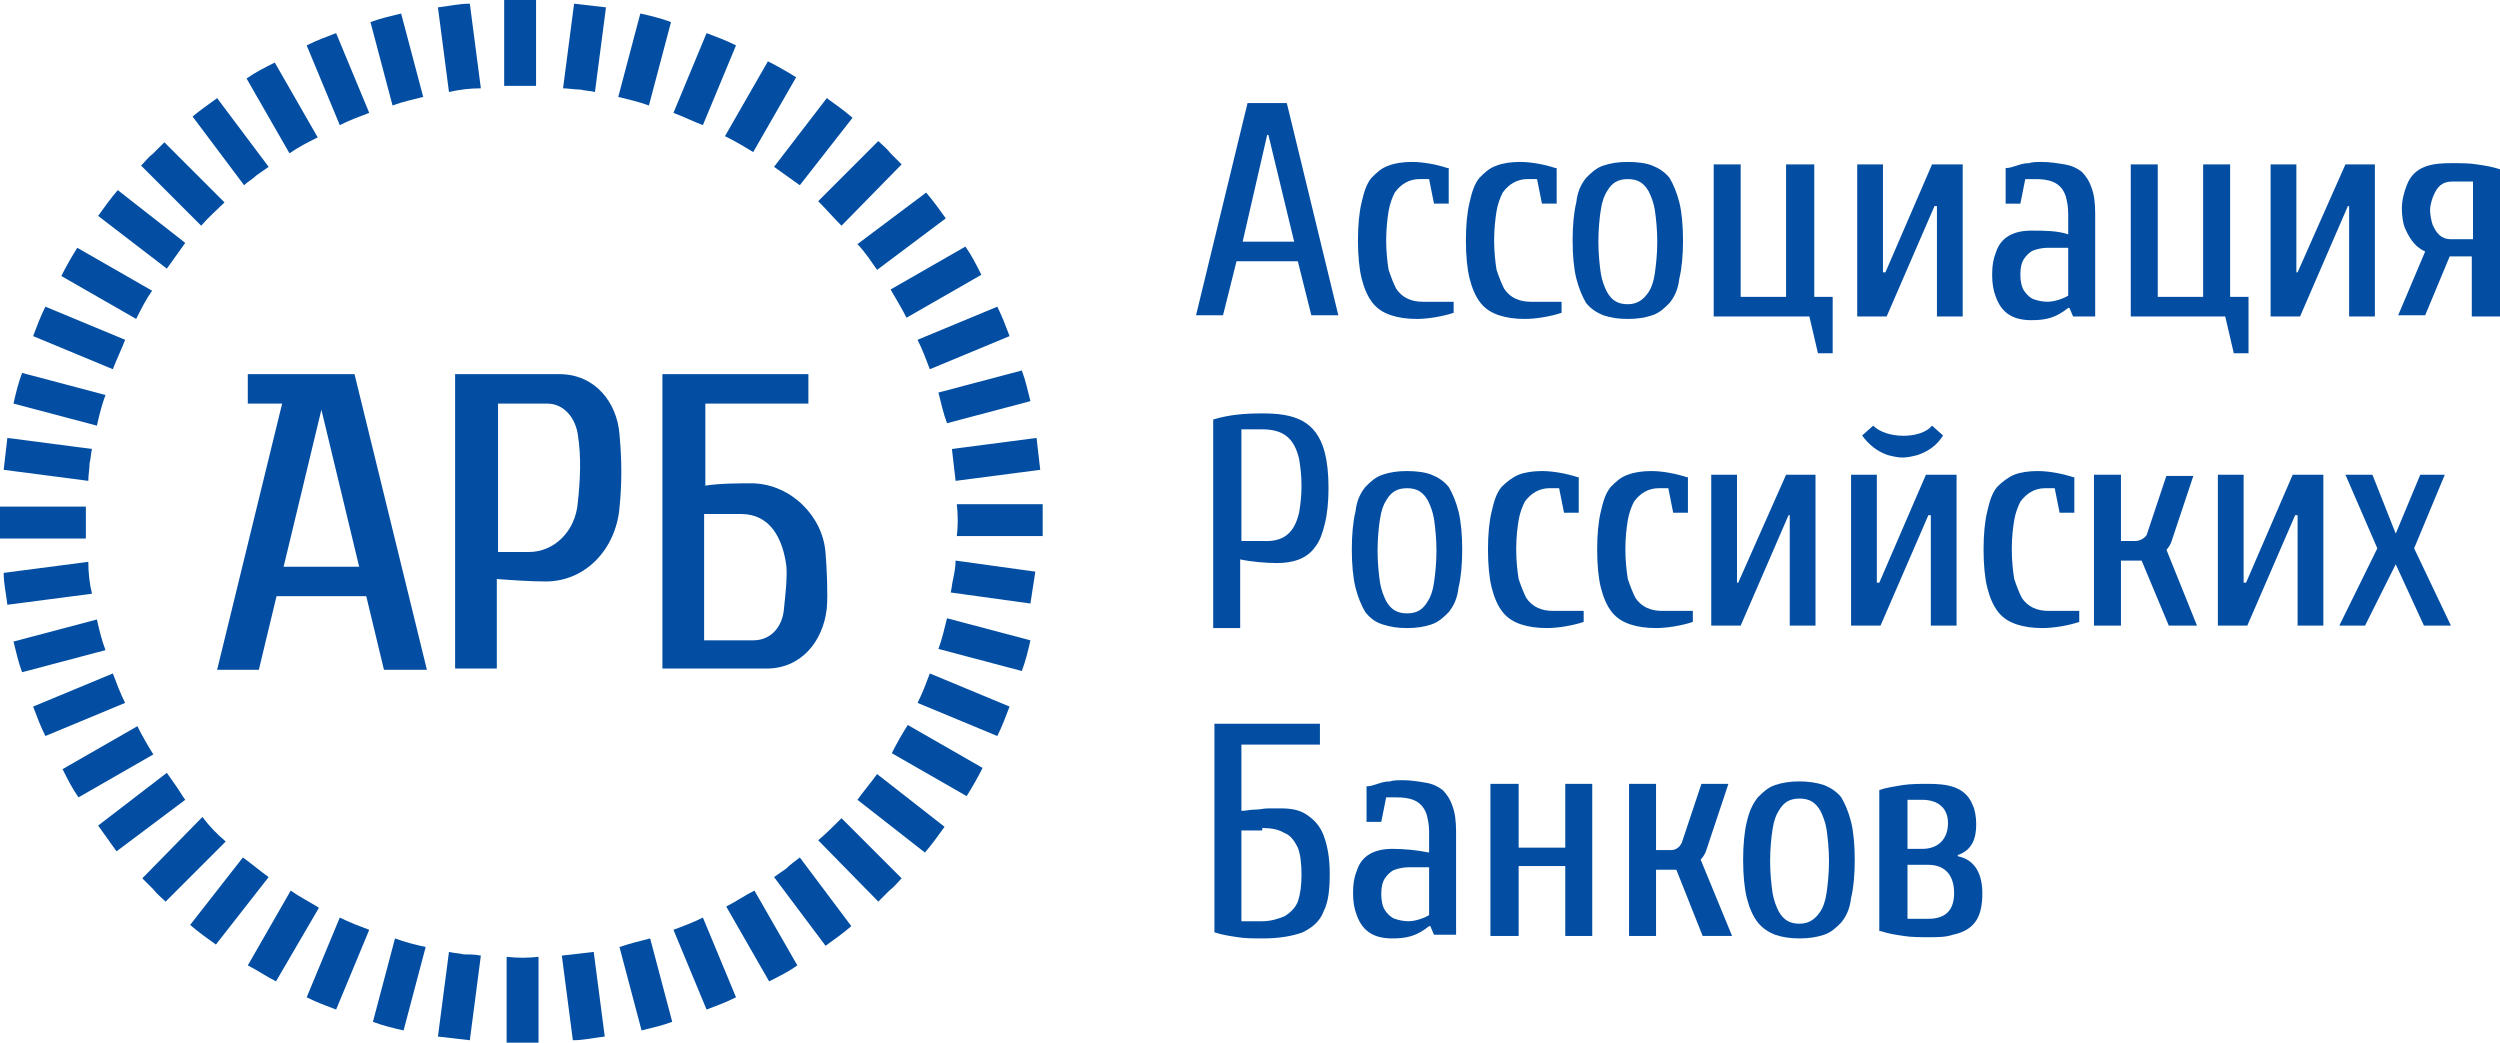 <?xml version="1.0" encoding="utf-8"?>
<!-- Generator: Adobe Illustrator 22.0.1, SVG Export Plug-In . SVG Version: 6.00 Build 0)  -->
<svg version="1.1" id="Layer_1" xmlns="http://www.w3.org/2000/svg" xmlns:xlink="http://www.w3.org/1999/xlink" x="0px" y="0px"
	 viewBox="0 0 203.8 85" style="enable-background:new 0 0 203.8 85;" xml:space="preserve">
<style type="text/css">
	.st0{fill-rule:evenodd;clip-rule:evenodd;fill:#034EA2;}
	.st1{fill:#034EA2;}
</style>
<g>
	<path class="st0" d="M41.1,7V0c0.5,0,0.9,0,1.4,0c0.4,0,0.8,0,1.2,0v7C42.9,7,42,7,41.1,7L41.1,7z"/>
	<path class="st0" d="M50.4,7.9l1.8-6.8c0.9,0.2,1.7,0.4,2.5,0.7l-1.8,6.8C52.1,8.3,51.2,8.1,50.4,7.9L50.4,7.9z"/>
	<path class="st0" d="M59.1,11.1L62.6,5c0.8,0.4,1.5,0.8,2.3,1.3l-3.5,6.1C60.6,11.9,59.9,11.5,59.1,11.1L59.1,11.1z"/>
	<path class="st0" d="M66.7,16.4l4.9-4.9c0.3,0.3,0.7,0.6,1,1c0.3,0.3,0.6,0.6,0.9,0.9l-4.9,5C67.9,17.7,67.3,17,66.7,16.4
		L66.7,16.4z"/>
	<path class="st0" d="M72.6,23.6l6.1-3.5c0.5,0.7,0.9,1.5,1.3,2.3l-6.1,3.5C73.5,25.1,73,24.3,72.6,23.6L72.6,23.6z"/>
	<path class="st0" d="M76.5,32l6.8-1.8c0.3,0.8,0.5,1.7,0.7,2.5l-6.8,1.8C76.9,33.7,76.7,32.8,76.5,32L76.5,32z"/>
	<path class="st0" d="M78,41.1h7c0,0.5,0,0.9,0,1.4c0,0.4,0,0.8,0,1.2h-7C78.1,42.9,78.1,42,78,41.1L78,41.1z"/>
	<path class="st0" d="M77.2,50.4l6.8,1.8c-0.2,0.9-0.4,1.7-0.7,2.5l-6.8-1.8C76.8,52.1,77,51.2,77.2,50.4L77.2,50.4z"/>
	<path class="st0" d="M74,59.1l6.1,3.5c-0.4,0.8-0.8,1.5-1.3,2.3l-6.1-3.5C73.1,60.6,73.5,59.9,74,59.1L74,59.1z"/>
	<path class="st0" d="M68.6,66.7l4.9,4.9c-0.3,0.3-0.6,0.7-1,1c-0.3,0.3-0.6,0.6-0.9,0.9l-4.9-5C67.4,67.9,68,67.3,68.6,66.7
		L68.6,66.7z"/>
	<path class="st0" d="M61.5,72.6l3.5,6.1c-0.7,0.5-1.5,0.9-2.3,1.3l-3.5-6.1C60,73.5,60.7,73,61.5,72.6L61.5,72.6z"/>
	<path class="st0" d="M53,76.5l1.8,6.8c-0.8,0.3-1.7,0.5-2.5,0.7l-1.8-6.8C51.4,76.9,52.2,76.7,53,76.5L53,76.5z"/>
	<path class="st0" d="M43.9,78v7c-0.5,0-0.9,0-1.4,0c-0.4,0-0.8,0-1.2,0v-7C42.2,78.1,43,78.1,43.9,78L43.9,78z"/>
	<path class="st0" d="M34.7,77.2l-1.8,6.8c-0.9-0.2-1.7-0.4-2.5-0.7l1.8-6.8C33,76.8,33.8,77,34.7,77.2L34.7,77.2z"/>
	<path class="st0" d="M26,74L22.5,80c-0.8-0.4-1.5-0.9-2.3-1.3l3.5-6.1C24.4,73.1,25.2,73.5,26,74L26,74z"/>
	<path class="st0" d="M18.4,68.6l-4.9,4.9c-0.3-0.3-0.7-0.6-1-1c-0.3-0.3-0.6-0.6-0.9-0.9l4.9-5C17.1,67.4,17.7,68,18.4,68.6
		L18.4,68.6z"/>
	<path class="st0" d="M12.5,61.5L6.4,65c-0.5-0.7-0.9-1.5-1.3-2.3l6.1-3.5C11.6,60,12,60.7,12.5,61.5L12.5,61.5z"/>
	<path class="st0" d="M8.6,53l-6.8,1.8c-0.3-0.8-0.5-1.7-0.7-2.5l6.8-1.8C8.1,51.4,8.3,52.2,8.6,53L8.6,53z"/>
	<path class="st0" d="M7,43.9H0c0-0.5,0-0.9,0-1.4c0-0.4,0-0.8,0-1.2h7C7,42.2,7,43,7,43.9L7,43.9z"/>
	<path class="st0" d="M7.9,34.7l-6.8-1.8c0.2-0.9,0.4-1.7,0.7-2.5l6.8,1.8C8.3,33,8.1,33.8,7.9,34.7L7.9,34.7z"/>
	<path class="st0" d="M11.1,26L5,22.5c0.4-0.8,0.8-1.5,1.3-2.3l6.1,3.5C11.9,24.4,11.5,25.2,11.1,26L11.1,26z"/>
	<path class="st0" d="M16.4,18.4l-4.9-4.9c0.3-0.3,0.6-0.7,1-1c0.3-0.3,0.6-0.6,0.9-0.9l4.9,4.9C17.7,17.1,17,17.7,16.4,18.4
		L16.4,18.4z"/>
	<path class="st0" d="M23.6,12.5l-3.5-6.1c0.7-0.5,1.5-0.9,2.3-1.3l3.5,6.1C25.1,11.6,24.3,12,23.6,12.5L23.6,12.5z"/>
	<path class="st0" d="M32,8.6l-1.8-6.8c0.8-0.3,1.7-0.5,2.5-0.7l1.8,6.8C33.7,8.1,32.8,8.3,32,8.6L32,8.6z"/>
	<path class="st0" d="M45.9,7.2l0.9-6.9c0.9,0.1,1.7,0.2,2.6,0.3l-0.9,6.9c-0.4-0.1-0.8-0.1-1.2-0.2C46.8,7.3,46.3,7.2,45.9,7.2
		L45.9,7.2z"/>
	<path class="st0" d="M54.9,9.2l2.7-6.5c0.8,0.3,1.6,0.6,2.4,1l-2.7,6.5C56.5,9.9,55.7,9.5,54.9,9.2L54.9,9.2z"/>
	<path class="st0" d="M63.1,13.6L67.4,8c0.7,0.5,1.4,1,2.1,1.6l-4.3,5.5C64.5,14.6,63.8,14.1,63.1,13.6L63.1,13.6z"/>
	<path class="st0" d="M69.9,19.9l5.6-4.2c0.6,0.7,1.1,1.4,1.6,2.1L71.5,22c-0.2-0.3-0.5-0.7-0.7-1C70.5,20.6,70.2,20.2,69.9,19.9
		L69.9,19.9z"/>
	<path class="st0" d="M74.8,27.7l6.5-2.7c0.4,0.8,0.7,1.6,1,2.4l-6.5,2.7C75.5,29.3,75.2,28.5,74.8,27.7L74.8,27.7z"/>
	<path class="st0" d="M77.6,36.6l6.9-0.9c0.1,0.9,0.2,1.7,0.3,2.6l-6.9,0.9C77.8,38.3,77.7,37.5,77.6,36.6L77.6,36.6z"/>
	<path class="st0" d="M77.9,45.7l6.5,0.9L84,49.2l-6.5-0.9c0.1-0.4,0.1-0.7,0.2-1.1C77.8,46.7,77.9,46.2,77.9,45.7L77.9,45.7z"/>
	<path class="st0" d="M75.8,54.9l6.5,2.7c-0.3,0.8-0.6,1.6-1,2.4l-6.5-2.7C75.2,56.5,75.5,55.7,75.8,54.9L75.8,54.9z"/>
	<path class="st0" d="M71.5,63.1l5.5,4.3c-0.5,0.7-1,1.4-1.6,2.1l-5.5-4.3C70.4,64.5,71,63.8,71.5,63.1L71.5,63.1z"/>
	<path class="st0" d="M65.2,69.9l4.2,5.6c-0.7,0.6-1.4,1.1-2.1,1.6l-4.2-5.6c0.3-0.2,0.7-0.5,1-0.7C64.4,70.5,64.8,70.2,65.2,69.9
		L65.2,69.9z"/>
	<path class="st0" d="M57.3,74.8l2.7,6.5c-0.8,0.4-1.6,0.7-2.4,1l-2.7-6.5C55.7,75.5,56.5,75.2,57.3,74.8L57.3,74.8z"/>
	<path class="st0" d="M48.4,77.6l0.9,6.9c-0.9,0.1-1.7,0.3-2.6,0.3l-0.9-6.9C46.7,77.8,47.6,77.7,48.4,77.6L48.4,77.6z"/>
	<path class="st0" d="M39.2,77.9l-0.9,6.9c-0.9-0.1-1.7-0.2-2.6-0.3l0.9-6.9c0.4,0.1,0.8,0.1,1.2,0.2C38.2,77.8,38.7,77.8,39.2,77.9
		L39.2,77.9z"/>
	<path class="st0" d="M30.1,75.8l-2.7,6.5c-0.8-0.3-1.6-0.6-2.4-1l2.7-6.5C28.5,75.2,29.3,75.5,30.1,75.8L30.1,75.8z"/>
	<path class="st0" d="M21.9,71.5L17.6,77c-0.7-0.5-1.4-1-2.1-1.6l4.3-5.5C20.5,70.4,21.2,71,21.9,71.5L21.9,71.5z"/>
	<path class="st0" d="M15.1,65.2l-5.6,4.2C9,68.7,8.5,68,8,67.3l5.6-4.3c0.2,0.3,0.5,0.7,0.7,1C14.6,64.4,14.8,64.8,15.1,65.2
		L15.1,65.2z"/>
	<path class="st0" d="M10.2,57.3L3.7,60c-0.4-0.8-0.7-1.6-1-2.4l6.5-2.7C9.5,55.7,9.8,56.5,10.2,57.3L10.2,57.3z"/>
	<path class="st0" d="M7.5,48.4l-6.9,0.9c-0.1-0.9-0.3-1.7-0.3-2.6l6.9-0.9C7.2,46.7,7.3,47.6,7.5,48.4L7.5,48.4z"/>
	<path class="st0" d="M7.2,39.2l-6.9-0.9c0.1-0.9,0.2-1.7,0.3-2.6l6.9,0.9c-0.1,0.4-0.1,0.8-0.2,1.2C7.3,38.2,7.2,38.7,7.2,39.2
		L7.2,39.2z"/>
	<path class="st0" d="M9.2,30.1l-6.5-2.7c0.3-0.8,0.6-1.6,1-2.4l6.5,2.7C9.9,28.5,9.5,29.3,9.2,30.1L9.2,30.1z"/>
	<path class="st0" d="M13.6,21.9L8,17.6c0.5-0.7,1-1.4,1.6-2.1l5.5,4.3C14.6,20.5,14.1,21.2,13.6,21.9L13.6,21.9z"/>
	<path class="st0" d="M19.9,15.1l-4.2-5.6C16.3,9,17,8.5,17.7,8l4.2,5.6c-0.3,0.2-0.7,0.5-1,0.7C20.6,14.6,20.2,14.8,19.9,15.1
		L19.9,15.1z"/>
	<path class="st0" d="M27.7,10.2l-2.7-6.5c0.8-0.4,1.6-0.7,2.4-1l2.7,6.5C29.3,9.5,28.5,9.8,27.7,10.2L27.7,10.2z"/>
	<path class="st0" d="M36.6,7.5l-0.9-6.9c0.9-0.1,1.7-0.3,2.6-0.3l0.9,6.9C38.3,7.2,37.5,7.3,36.6,7.5L36.6,7.5z"/>
	<polygon class="st0" points="22.2,46.2 30.3,46.2 30.3,48.6 22.2,48.6 22.2,46.2 	"/>
	<path class="st0" d="M50.5,35.4c0.2,2.1,0.2,4.1,0,6c-0.3,3.4-2.8,6-6,6c-1.3,0-2.7-0.1-4-0.2v7.3h-3.4V30.5h8.5
		C48.5,30.5,50.3,32.8,50.5,35.4L50.5,35.4z M47.1,35.4c-0.2-1.3-1.1-2.5-2.5-2.5h-4V45h2.5c2.1,0,3.8-1.7,4-4
		C47.3,39.1,47.4,37.3,47.1,35.4L47.1,35.4z"/>
	<path class="st0" d="M57.4,39.6c1.3-0.2,2.7-0.2,4-0.2c3.1,0.1,5.7,2.7,5.9,5.7c0.1,1.2,0.2,3.3,0.1,4.5c-0.3,2.7-2.1,4.9-4.9,4.9
		H54V30.5c4.1,0,7.8,0,11.9,0v2.4h-8.4V39.6L57.4,39.6z M57.4,52.2h4c1.6,0,2.4-1.3,2.5-2.5c0.1-1,0.3-2.6,0.2-3.6
		c-0.3-2.2-1.3-4.2-3.7-4.2h-3V52.2L57.4,52.2z"/>
	<path class="st0" d="M23,32.9l-5.3,21.7h3.4l5.1-21.2h0l5.1,21.2h3.5l-5.9-24.1c-2.9,0-5.8,0-8.7,0v2.4H23L23,32.9z"/>
	<path class="st1" d="M153.3,75.9c0.6,0.2,1.2,0.3,1.9,0.4c0.6,0.1,1.3,0.1,2.1,0.1c0.7,0,1.3,0,1.9-0.2c1.9-0.4,2.4-1.6,2.4-3.4
		c0-1.4-0.5-2.7-2-3v-0.1c1.2-0.4,1.5-1.4,1.5-2.5c0-0.6-0.1-1.2-0.3-1.6c-0.6-1.5-2.1-1.7-3.6-1.7c-0.7,0-1.4,0-2.1,0.1
		c-0.6,0.1-1.3,0.2-1.9,0.4V75.9L153.3,75.9z M156.7,65.2c1.2,0,2.1,0.6,2.1,1.9c0,1.3-0.8,2.1-2.1,2.1h-1.2v-4H156.7L156.7,65.2z
		 M155.5,74.9v-4.4h1.7c1.4,0,2.1,0.9,2.1,2.3c0,1.4-0.7,2.1-2.1,2.1H155.5L155.5,74.9z"/>
	<polygon class="st1" points="123.8,70.6 127.6,70.6 127.6,76.3 129.8,76.3 129.8,63.9 127.6,63.9 127.6,69.1 123.8,69.1 
		123.8,63.9 121.5,63.9 121.5,76.3 123.8,76.3 123.8,70.6 	"/>
	<path class="st1" d="M102.9,67.5c0.7,0,1.3,0.1,1.8,0.4c0.5,0.2,0.8,0.6,1.1,1.2c0.2,0.5,0.3,1.3,0.3,2.2c0,0.9-0.1,1.6-0.3,2.2
		c-0.2,0.5-0.6,0.9-1.1,1.2c-0.5,0.2-1.1,0.4-1.8,0.4h-1.7v-7.4H102.9L102.9,67.5z M101.2,60.7h6.4V59h-8.6v17
		c0.6,0.2,1.2,0.3,1.9,0.4c0.6,0.1,1.3,0.1,2.1,0.1c1.3,0,2.4-0.2,3.2-0.5c0.8-0.4,1.4-0.9,1.7-1.7c0.4-0.8,0.5-1.8,0.5-3.1
		c0-1.3-0.2-2.3-0.5-3.1c-0.3-0.8-0.8-1.3-1.4-1.7c-0.6-0.4-1.3-0.5-2.1-0.5c-0.3,0-0.6,0-1,0c-0.4,0-0.7,0.1-1.1,0.1
		c-0.4,0-0.7,0.1-1.1,0.1V60.7L101.2,60.7z"/>
	<polygon class="st1" points="195.3,43.5 193.4,38.7 191.2,38.7 193.8,44.7 190.7,51 192.8,51 195.3,46 197.6,51 199.8,51 
		196.8,44.7 199.3,38.7 197.3,38.7 195.3,43.5 	"/>
	<path class="st1" d="M152.7,34.7l-0.9,0.8c0.5,0.7,1.2,1.3,2.1,1.6c0.4,0.1,0.8,0.2,1.2,0.2c0.4,0,0.8-0.1,1.2-0.2
		c0.9-0.3,1.6-0.8,2.1-1.6l-0.9-0.8C156.6,35.8,153.8,35.8,152.7,34.7L152.7,34.7z"/>
	<path class="st1" d="M101.2,44.2V35h1.7c1.7,0,2.6,0.7,3,2.4c0.1,0.6,0.2,1.3,0.2,2.2c0,0.9-0.1,1.6-0.2,2.2
		c-0.4,1.7-1.3,2.4-3,2.3H101.2L101.2,44.2z M104.1,45.9c1.2,0,2.4-0.3,3.1-1.3c0.4-0.5,0.6-1.1,0.8-1.9c0.2-0.8,0.3-1.8,0.3-2.9
		c0-1.2-0.1-2.1-0.3-2.9c-0.7-2.7-2.6-3.2-5.1-3.2c-1.4,0-2.7,0.1-4,0.5v17h2.2v-5.6C102,45.8,103.2,45.9,104.1,45.9L104.1,45.9z"/>
	<path class="st1" d="M201.6,25.8h2.2v-12c-0.6-0.2-1.2-0.3-1.9-0.4c-0.6-0.1-1.3-0.1-2.1-0.1c-1.5,0-3,0.2-3.6,1.8
		c-0.2,0.5-0.4,1.2-0.4,1.9c0,0.6,0.1,1.3,0.3,1.7c0.4,0.9,0.9,1.5,1.6,1.8l-2.2,5.2h2.2l2-4.8c0.2,0,0.4,0,0.6,0l1.2,0V25.8
		L201.6,25.8z M201.6,14.7v4.8h-1.8c-0.8,0-1.2-0.5-1.5-1.2c-0.1-0.3-0.2-0.8-0.2-1.2c0-0.4,0.2-1,0.3-1.2c0.3-0.7,0.7-1.1,1.5-1.1
		H201.6L201.6,14.7z"/>
	<polygon class="st1" points="181.4,25.8 182.1,28.8 183.3,28.8 183.3,24.2 181.8,24.2 181.8,13.4 179.6,13.4 179.6,24.2 
		175.9,24.2 175.9,13.4 173.7,13.4 173.7,25.8 181.4,25.8 	"/>
	<path class="st1" d="M165.6,18.8c-1.4,0-2.5,0.5-2.9,1.8c-0.2,0.5-0.3,1-0.3,1.8c0,0.7,0.1,1.3,0.3,1.8c0.5,1.4,1.5,1.9,2.9,1.9
		c1.2,0,2-0.2,3-1h0.1l0.3,0.7h1.8v-8.4c0-0.9-0.1-1.6-0.3-2.1c-0.2-0.6-0.5-1-0.8-1.3c-0.4-0.3-0.8-0.5-1.4-0.6
		c-0.6-0.1-1.2-0.2-1.9-0.2c-0.3,0-0.7,0-1,0.1c-0.4,0-0.7,0.1-1,0.2c-0.3,0.1-0.6,0.2-0.9,0.2v2.9h1.2l0.4-2h0.8
		c1.1,0,2.1,0.2,2.5,1.4c0.1,0.4,0.2,0.8,0.2,1.4l0,1.7C167.7,18.8,166.6,18.8,165.6,18.8L165.6,18.8z M168.6,24.1
		c-0.5,0.3-1.2,0.5-1.7,0.5c-0.4,0-0.8-0.1-1.1-0.2c-0.3-0.1-0.6-0.4-0.8-0.7c-0.2-0.3-0.3-0.8-0.3-1.3c0-0.6,0.1-1,0.3-1.3
		c0.2-0.3,0.5-0.6,0.8-0.7c0.3-0.1,0.7-0.2,1.1-0.2h1.7V24.1L168.6,24.1z"/>
	<polygon class="st1" points="157.9,25.8 160,25.8 160,13.4 157.5,13.4 153.7,22.2 153.5,22.2 153.5,13.4 151.4,13.4 151.4,25.8 
		153.8,25.8 157.7,16.8 157.9,16.8 157.9,25.8 	"/>
	<path class="st1" d="M132.7,13.2c-0.8,0-1.4,0.1-2,0.3c-0.6,0.2-1,0.6-1.4,1c-0.4,0.5-0.7,1.1-0.8,2c-0.2,0.8-0.3,1.9-0.3,3.1
		c0,1.2,0.1,2.3,0.3,3.1c0.2,0.8,0.5,1.5,0.8,2c0.4,0.5,0.9,0.8,1.4,1c0.6,0.2,1.2,0.3,2,0.3c0.8,0,1.4-0.1,2-0.3
		c0.6-0.2,1-0.6,1.4-1c0.4-0.5,0.7-1.1,0.8-2c0.2-0.8,0.3-1.9,0.3-3.1c0-1.2-0.1-2.3-0.3-3.1c-0.2-0.8-0.5-1.5-0.8-2
		c-0.4-0.5-0.9-0.8-1.4-1C134.2,13.3,133.5,13.2,132.7,13.2L132.7,13.2z M132.7,24.8c-0.8,0-1.3-0.3-1.7-1c-0.2-0.4-0.4-0.9-0.5-1.5
		c-0.1-0.7-0.2-1.6-0.2-2.6c0-1,0.1-2,0.2-2.6c0.1-0.7,0.3-1.2,0.5-1.5c0.4-0.7,0.9-1,1.7-1c0.8,0,1.3,0.3,1.7,1
		c0.2,0.4,0.4,0.9,0.5,1.5c0.1,0.7,0.2,1.6,0.2,2.6c0,1-0.1,1.9-0.2,2.6c-0.1,0.7-0.3,1.2-0.5,1.5C134,24.4,133.5,24.8,132.7,24.8
		L132.7,24.8z"/>
	<path class="st1" d="M105.5,19.7h-4.2l2-8.7h0.1L105.5,19.7L105.5,19.7z M105.8,21.3l1.1,4.4h2.2l-4.2-17.3h-3.2l-4.2,17.3h2.2
		l1.1-4.4H105.8L105.8,21.3z"/>
	<path class="st1" d="M126.8,13.7c-0.9-0.3-2-0.5-2.9-0.5c-0.7,0-1.4,0.1-1.9,0.3c-0.6,0.2-1,0.6-1.4,1c-0.4,0.5-0.6,1.1-0.8,2
		c-0.2,0.8-0.3,1.9-0.3,3.1c0,1.2,0.1,2.3,0.3,3.1c0.2,0.8,0.5,1.5,0.9,2c0.4,0.5,0.9,0.8,1.5,1c0.6,0.2,1.3,0.3,2.1,0.3
		c0.9,0,2.1-0.2,3-0.5v-0.9h-2.5c-0.9,0-1.7-0.3-2.2-1.1c-0.2-0.4-0.4-0.9-0.6-1.5c-0.1-0.6-0.2-1.5-0.2-2.4s0.1-1.8,0.2-2.4
		c0.1-0.6,0.3-1.1,0.5-1.5c0.5-0.7,1.2-1.1,2-1.1h0.8l0.4,2h1.2V13.7L126.8,13.7z"/>
	<polygon class="st1" points="191.5,25.8 193.6,25.8 193.6,13.4 191.2,13.4 187.3,22.2 187.2,22.2 187.2,13.4 185.1,13.4 
		185.1,25.8 187.5,25.8 191.4,16.8 191.5,16.8 191.5,25.8 	"/>
	<polygon class="st1" points="147.5,25.8 148.2,28.8 149.4,28.8 149.4,24.2 147.9,24.2 147.9,13.4 145.6,13.4 145.6,24.2 
		141.9,24.2 141.9,13.4 139.7,13.4 139.7,25.8 147.5,25.8 	"/>
	<path class="st1" d="M118,13.7c-0.9-0.3-2-0.5-2.9-0.5c-0.7,0-1.4,0.1-1.9,0.3c-0.6,0.2-1,0.6-1.4,1c-0.4,0.5-0.6,1.1-0.8,2
		c-0.2,0.8-0.3,1.9-0.3,3.1c0,1.2,0.1,2.3,0.3,3.1c0.2,0.8,0.5,1.5,0.9,2c0.4,0.5,0.9,0.8,1.5,1c0.6,0.2,1.3,0.3,2.1,0.3
		c0.9,0,2.1-0.2,3-0.5v-0.9h-2.5c-0.9,0-1.7-0.3-2.2-1.1c-0.2-0.4-0.4-0.9-0.6-1.5c-0.1-0.6-0.2-1.5-0.2-2.4s0.1-1.8,0.2-2.4
		c0.1-0.6,0.3-1.1,0.5-1.5c0.5-0.7,1.2-1.1,2-1.1h0.8l0.4,2h1.2V13.7L118,13.7z"/>
	<path class="st1" d="M114.7,38.4c-0.8,0-1.4,0.1-2,0.3c-0.6,0.2-1,0.6-1.4,1c-0.4,0.5-0.7,1.1-0.8,2c-0.2,0.8-0.3,1.9-0.3,3.1
		c0,1.2,0.1,2.3,0.3,3.1c0.2,0.8,0.5,1.5,0.8,2c0.4,0.5,0.8,0.8,1.4,1c0.6,0.2,1.2,0.3,2,0.3c0.8,0,1.4-0.1,2-0.3
		c0.6-0.2,1-0.6,1.4-1c0.4-0.5,0.7-1.1,0.8-2c0.2-0.8,0.3-1.9,0.3-3.1c0-1.2-0.1-2.3-0.3-3.1c-0.2-0.8-0.5-1.5-0.8-2
		c-0.4-0.5-0.9-0.8-1.4-1C116.2,38.5,115.5,38.4,114.7,38.4L114.7,38.4z M114.7,50c-0.8,0-1.3-0.3-1.7-1c-0.2-0.4-0.4-0.9-0.5-1.5
		c-0.1-0.7-0.2-1.6-0.2-2.6c0-1,0.1-2,0.2-2.6c0.1-0.7,0.3-1.2,0.5-1.5c0.4-0.7,0.9-1,1.7-1c0.8,0,1.3,0.3,1.7,1
		c0.2,0.4,0.4,0.9,0.5,1.5c0.1,0.7,0.2,1.6,0.2,2.6c0,1-0.1,1.9-0.2,2.6c-0.1,0.7-0.3,1.2-0.5,1.5C116,49.7,115.5,50,114.7,50
		L114.7,50z"/>
	<polygon class="st1" points="145.9,51 148,51 148,38.7 145.6,38.7 141.7,47.5 141.6,47.5 141.6,38.7 139.5,38.7 139.5,51 141.9,51 
		145.8,42 145.9,42 145.9,51 	"/>
	<polygon class="st1" points="157.4,51 159.5,51 159.5,38.7 157,38.7 153.2,47.5 153,47.5 153,38.7 150.9,38.7 150.9,51 153.3,51 
		157.2,42 157.4,42 157.4,51 	"/>
	<path class="st1" d="M169,38.9c-0.9-0.3-2-0.5-2.9-0.5c-0.7,0-1.4,0.1-1.9,0.3c-0.5,0.2-1,0.6-1.4,1c-0.4,0.5-0.6,1.1-0.8,2
		c-0.2,0.8-0.3,1.9-0.3,3.1c0,1.2,0.1,2.3,0.3,3.1c0.2,0.8,0.5,1.5,0.9,2c0.4,0.5,0.9,0.8,1.5,1c0.6,0.2,1.3,0.3,2.1,0.3
		c0.9,0,2.1-0.2,3-0.5v-0.9h-2.5c-0.9,0-1.7-0.3-2.2-1.1c-0.2-0.4-0.4-0.9-0.6-1.5c-0.1-0.6-0.2-1.5-0.2-2.4c0-1,0.1-1.8,0.2-2.4
		c0.1-0.6,0.3-1.1,0.5-1.5c0.5-0.7,1.2-1.1,2-1.1h0.8l0.4,2h1.2V38.9L169,38.9z"/>
	<polygon class="st1" points="187.3,51 189.4,51 189.4,38.7 186.9,38.7 183.1,47.5 182.9,47.5 182.9,38.7 180.8,38.7 180.8,51 
		183.2,51 187.1,42 187.3,42 187.3,51 	"/>
	<path class="st1" d="M113.5,69.2c-1.4,0-2.5,0.5-2.9,1.8c-0.2,0.5-0.3,1-0.3,1.8c0,0.7,0.1,1.3,0.3,1.8c0.5,1.4,1.5,1.9,2.9,1.9
		c1.2,0,2-0.2,3-1h0.1l0.3,0.7h1.8v-8.4c0-0.9-0.1-1.6-0.3-2.1c-0.2-0.6-0.5-1-0.8-1.3c-0.4-0.3-0.8-0.5-1.4-0.6
		c-0.6-0.1-1.2-0.2-1.9-0.2c-0.3,0-0.7,0-1,0.1c-0.4,0-0.7,0.1-1,0.2c-0.3,0.1-0.6,0.2-0.9,0.2v2.9h1.2l0.4-2h0.8
		c1.1,0,2.1,0.2,2.5,1.4c0.1,0.4,0.2,0.8,0.2,1.4l0,1.7C115.5,69.3,114.5,69.2,113.5,69.2L113.5,69.2z M116.5,74.6
		c-0.5,0.3-1.2,0.5-1.7,0.5c-0.4,0-0.8-0.1-1.1-0.2c-0.3-0.1-0.6-0.4-0.8-0.7c-0.2-0.3-0.3-0.8-0.3-1.3c0-0.6,0.1-1,0.3-1.3
		c0.2-0.3,0.5-0.6,0.8-0.7c0.3-0.1,0.7-0.2,1.1-0.2h1.7V74.6L116.5,74.6z"/>
	<path class="st1" d="M146.7,63.7c-0.8,0-1.4,0.1-2,0.3c-0.6,0.2-1,0.6-1.4,1c-0.4,0.5-0.7,1.1-0.9,2c-0.2,0.8-0.3,1.9-0.3,3.1
		c0,1.2,0.1,2.3,0.3,3.1c0.2,0.8,0.5,1.5,0.9,2c0.4,0.5,0.9,0.8,1.4,1c0.6,0.2,1.2,0.3,2,0.3c0.8,0,1.4-0.1,2-0.3
		c0.6-0.2,1-0.6,1.4-1c0.4-0.5,0.7-1.1,0.8-2c0.2-0.8,0.3-1.9,0.3-3.1c0-1.2-0.1-2.3-0.3-3.1c-0.2-0.8-0.5-1.5-0.8-2
		c-0.4-0.5-0.9-0.8-1.4-1C148.1,63.8,147.4,63.7,146.7,63.7L146.7,63.7z M146.7,75.3c-0.8,0-1.3-0.3-1.7-1c-0.2-0.4-0.4-0.9-0.5-1.5
		c-0.1-0.7-0.2-1.6-0.2-2.6c0-1,0.1-2,0.2-2.6c0.1-0.7,0.3-1.2,0.5-1.5c0.4-0.7,0.9-1,1.7-1c0.8,0,1.3,0.3,1.7,1
		c0.2,0.4,0.4,0.9,0.5,1.5c0.1,0.7,0.2,1.6,0.2,2.6c0,1-0.1,1.9-0.2,2.6c-0.1,0.7-0.3,1.2-0.5,1.5C148,74.9,147.5,75.3,146.7,75.3
		L146.7,75.3z"/>
	<path class="st1" d="M137.5,38.9c-0.9-0.3-2-0.5-2.9-0.5c-0.7,0-1.4,0.1-1.9,0.3c-0.6,0.2-1,0.6-1.4,1c-0.4,0.5-0.6,1.1-0.8,2
		c-0.2,0.8-0.3,1.9-0.3,3.1c0,1.2,0.1,2.3,0.3,3.1c0.2,0.8,0.5,1.5,0.9,2c0.4,0.5,0.9,0.8,1.5,1c0.6,0.2,1.3,0.3,2.1,0.3
		c0.9,0,2.1-0.2,3-0.5v-0.9h-2.5c-0.9,0-1.7-0.3-2.2-1.1c-0.2-0.4-0.4-0.9-0.6-1.5c-0.1-0.6-0.2-1.5-0.2-2.4c0-1,0.1-1.8,0.2-2.4
		c0.1-0.6,0.3-1.1,0.5-1.5c0.5-0.7,1.2-1.1,2-1.1h0.8l0.4,2h1.2V38.9L137.5,38.9z"/>
	<path class="st1" d="M128.6,38.9c-0.9-0.3-2-0.5-2.9-0.5c-0.7,0-1.4,0.1-1.9,0.3c-0.5,0.2-1,0.6-1.4,1c-0.4,0.5-0.6,1.1-0.8,2
		c-0.2,0.8-0.3,1.9-0.3,3.1c0,1.2,0.1,2.3,0.3,3.1c0.2,0.8,0.5,1.5,0.9,2c0.4,0.5,0.9,0.8,1.5,1c0.6,0.2,1.3,0.3,2.1,0.3
		c0.9,0,2.1-0.2,3-0.5v-0.9h-2.5c-0.9,0-1.7-0.3-2.2-1.1c-0.2-0.4-0.4-0.9-0.6-1.5c-0.1-0.6-0.2-1.5-0.2-2.4c0-1,0.1-1.8,0.2-2.4
		c0.1-0.6,0.3-1.1,0.5-1.5c0.5-0.7,1.2-1.1,2-1.1h0.8l0.4,2h1.2V38.9L128.6,38.9z"/>
	<polygon class="st1" points="172.9,38.7 170.7,38.7 170.7,51 172.9,51 172.9,38.7 	"/>
	<polygon class="st1" points="176.4,44.3 179.1,51 176.8,51 174,44.3 175.6,44.3 176.4,44.3 	"/>
	<path class="st0" d="M174.1,44.1h-2.9v1.6h3.5c1.2,0,2.1-0.9,2.3-1.5l1.8-5.4h-2.2l-1.6,4.8C174.9,43.8,174.5,44.1,174.1,44.1
		L174.1,44.1z"/>
	<polygon class="st1" points="135,63.9 132.8,63.9 132.8,76.3 135,76.3 135,63.9 	"/>
	<polygon class="st1" points="138.4,69.5 141.2,76.3 138.8,76.3 136.1,69.5 137.6,69.5 138.4,69.5 	"/>
	<path class="st0" d="M136.2,69.3h-2.9v1.6h3.5c1.2,0,2.1-0.9,2.3-1.6l1.8-5.4h-2.2l-1.6,4.8C136.9,69.1,136.6,69.3,136.2,69.3
		L136.2,69.3z"/>
</g>
</svg>
